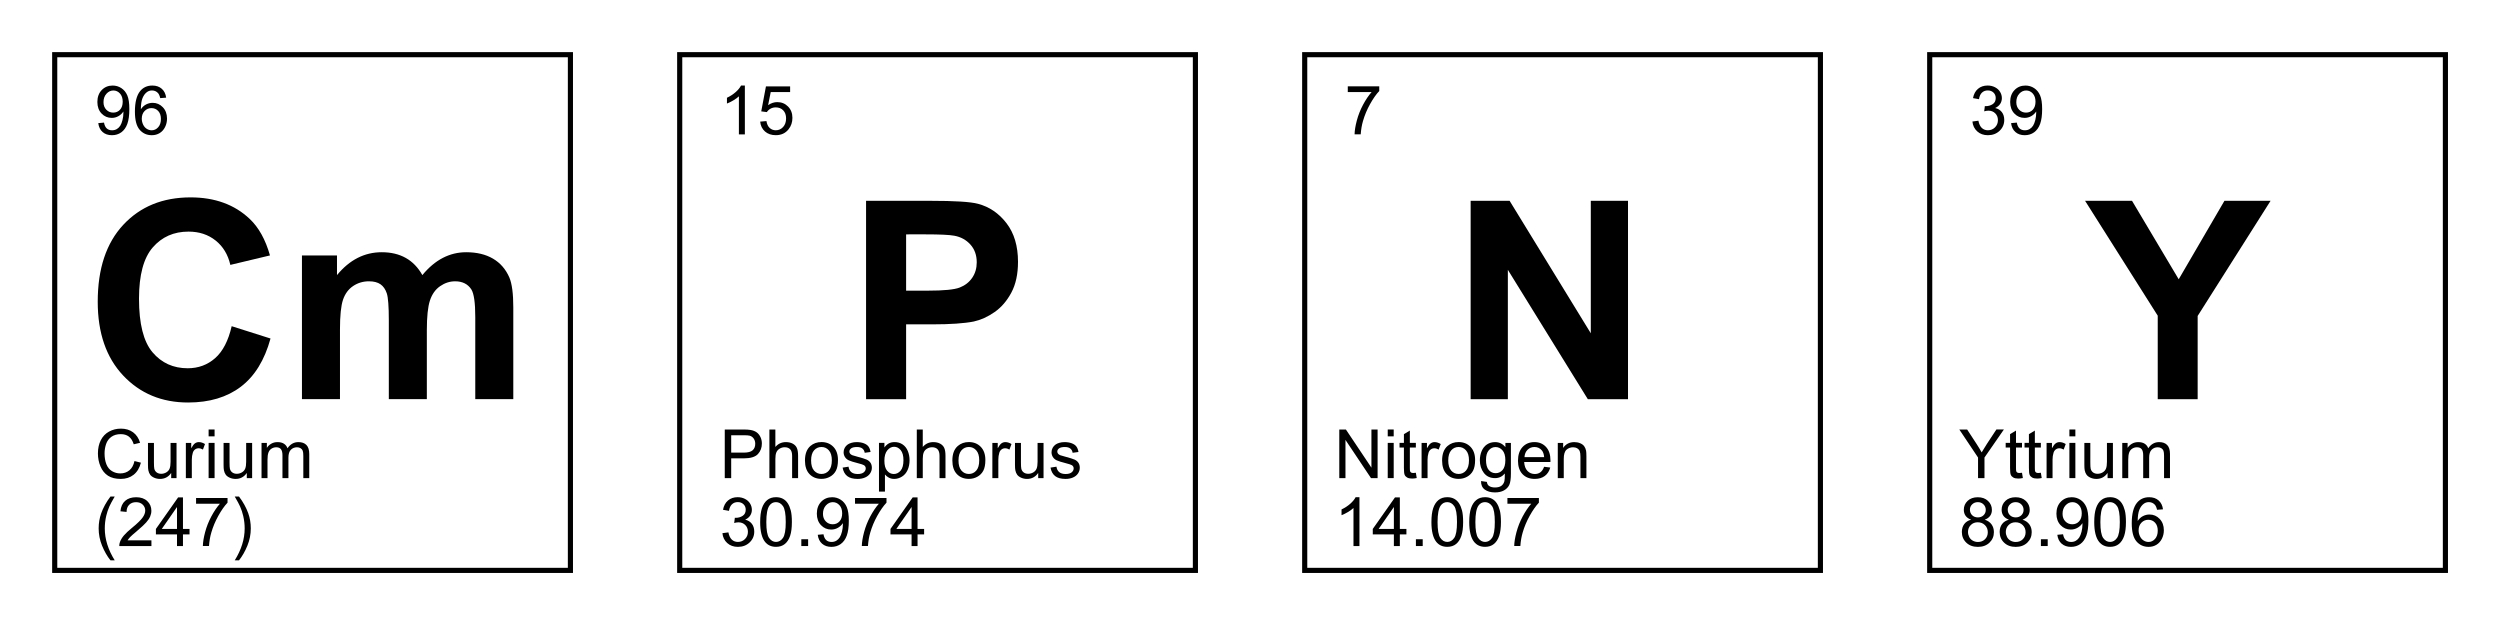 <?xml version="1.0" encoding="UTF-8" standalone="no"?>
<!-- Created with Inkscape (http://www.inkscape.org/) -->
<svg
    xmlns:inkscape="http://www.inkscape.org/namespaces/inkscape"
    xmlns:rdf="http://www.w3.org/1999/02/22-rdf-syntax-ns#"
    xmlns="http://www.w3.org/2000/svg"
    xmlns:xlink="http://www.w3.org/1999/xlink"
    xmlns:ns1="http://sozi.baierouge.fr"
    xmlns:cc="http://creativecommons.org/ns#"
    xmlns:dc="http://purl.org/dc/elements/1.1/"
    xmlns:sodipodi="http://sodipodi.sourceforge.net/DTD/sodipodi-0.dtd"
    id="svg2"
    sodipodi:docname="New document 1"
    viewBox="0 0 480 120"
    version="1.1"
    inkscape:version="0.48.4 r9939"
  >
  <sodipodi:namedview
      id="base"
      bordercolor="#666666"
      inkscape:pageshadow="2"
      inkscape:window-y="-8"
      fit-margin-left="10"
      pagecolor="#ffffff"
      fit-margin-top="10"
      inkscape:window-maximized="1"
      inkscape:zoom="1.4142136"
      inkscape:window-x="-8"
      inkscape:window-height="706"
      showgrid="false"
      borderopacity="1.0"
      inkscape:current-layer="layer1"
      inkscape:cx="252.24566"
      inkscape:cy="81.845416"
      fit-margin-right="10"
      fit-margin-bottom="10"
      inkscape:window-width="1366"
      inkscape:pageopacity="0.0"
      inkscape:document-units="px"
  />
  <g
      id="layer1"
      inkscape:label="Layer 1"
      inkscape:groupmode="layer"
      transform="translate(-60.906 -389.19)"
    >
    <g
        id="g3361"
      >
      <g
          id="g3283"
        >
        <path
            id="rect2989"
            style="stroke:#000000;stroke-width:.986px;fill:none"
            inkscape:connector-curvature="0"
            d="m71.411 399.69h99.014v99.014h-99.014z"
        />
        <path
            id="path3074"
            d="m105.39 451.82 7.456 2.364c-1.143 4.157-3.044 7.244-5.702 9.261-2.659 2.018-6.031 3.026-10.119 3.026-5.057 0-9.214-1.728-12.47-5.183-3.256-3.455-4.884-8.179-4.884-14.171-0-6.339 1.637-11.262 4.91-14.769s7.577-5.261 12.911-5.261c4.659 0 8.443 1.377 11.353 4.131 1.732 1.628 3.031 3.966 3.897 7.014l-7.612 1.819c-0.45-1.974-1.39-3.533-2.819-4.676-1.429-1.143-3.165-1.714-5.209-1.715-2.823 0-5.113 1.013-6.871 3.039s-2.637 5.308-2.637 9.846c-0 4.815 0.866 8.244 2.598 10.287 1.732 2.044 3.983 3.065 6.754 3.065 2.044 0 3.801-0.649 5.274-1.948 1.472-1.299 2.529-3.342 3.169-6.131z"
            style="fill:#000000"
            inkscape:connector-curvature="0"
        />
        <path
            id="path3076"
            d="m118.88 438.24h6.728v3.767c2.407-2.927 5.274-4.39 8.599-4.39 1.766 0 3.299 0.364 4.598 1.091 1.299 0.727 2.364 1.827 3.195 3.299 1.212-1.472 2.52-2.572 3.923-3.299 1.403-0.727 2.901-1.091 4.494-1.091 2.026 0 3.741 0.411 5.144 1.234 1.403 0.823 2.451 2.031 3.143 3.624 0.502 1.178 0.753 3.083 0.753 5.715v17.639h-7.3v-15.769c-0-2.736-0.251-4.503-0.753-5.3-0.675-1.039-1.715-1.559-3.117-1.559-1.022 0-1.983 0.312-2.884 0.935-0.901 0.624-1.55 1.537-1.948 2.741-0.398 1.204-0.598 3.104-0.598 5.702v13.249h-7.3v-15.119c-0-2.684-0.13-4.416-0.39-5.196-0.26-0.779-0.662-1.359-1.208-1.741-0.546-0.381-1.286-0.572-2.221-0.572-1.126 0-2.139 0.303-3.039 0.909-0.901 0.606-1.546 1.481-1.935 2.624-0.39 1.143-0.585 3.039-0.585 5.689v13.405h-7.3z"
            style="fill:#000000"
            inkscape:connector-curvature="0"
        />
        <path
            id="path3088"
            d="m86.726 477.71 1.235 0.312c-0.259 1.015-0.725 1.788-1.398 2.321-0.673 0.533-1.495 0.799-2.468 0.799-1.006 0-1.825-0.205-2.455-0.615-0.63-0.41-1.11-1.003-1.439-1.78-0.329-0.777-0.494-1.611-0.494-2.503-0-0.972 0.186-1.82 0.557-2.544 0.371-0.724 0.9-1.274 1.586-1.649 0.686-0.376 1.44-0.564 2.264-0.564 0.934 0 1.719 0.238 2.356 0.713 0.637 0.475 1.08 1.144 1.331 2.006l-1.216 0.287c-0.217-0.679-0.531-1.174-0.942-1.484-0.412-0.31-0.93-0.465-1.554-0.465-0.717 0-1.317 0.172-1.799 0.516-0.482 0.344-0.82 0.806-1.016 1.385-0.195 0.58-0.293 1.177-0.293 1.793-0 0.794 0.116 1.487 0.347 2.079 0.231 0.592 0.591 1.035 1.079 1.328 0.488 0.293 1.017 0.439 1.586 0.439 0.692 0 1.278-0.2 1.758-0.599 0.48-0.399 0.804-0.991 0.974-1.777z"
            style="fill:#000000"
            inkscape:connector-curvature="0"
        />
        <path
            id="path3090"
            d="m93.775 480.99v-0.993c-0.526 0.764-1.242 1.146-2.146 1.146-0.399 0-0.772-0.076-1.118-0.229-0.346-0.153-0.603-0.345-0.771-0.576-0.168-0.231-0.285-0.515-0.353-0.85-0.047-0.225-0.07-0.582-0.07-1.07v-4.19h1.146v3.751c-0 0.599 0.023 1.002 0.07 1.21 0.072 0.301 0.225 0.538 0.459 0.71s0.522 0.258 0.866 0.258c0.344 0 0.667-0.088 0.968-0.264 0.301-0.176 0.515-0.416 0.64-0.72 0.125-0.304 0.188-0.744 0.188-1.321v-3.623h1.146v6.763z"
            style="fill:#000000"
            inkscape:connector-curvature="0"
        />
        <path
            id="path3092"
            d="m96.59 480.99v-6.763h1.032v1.025c0.263-0.48 0.506-0.796 0.729-0.949 0.223-0.153 0.468-0.229 0.736-0.229 0.386 0 0.779 0.123 1.178 0.369l-0.395 1.063c-0.28-0.166-0.56-0.248-0.841-0.248-0.25 0-0.475 0.075-0.675 0.226-0.2 0.151-0.342 0.36-0.427 0.627-0.127 0.408-0.191 0.853-0.191 1.337v3.541z"
            style="fill:#000000"
            inkscape:connector-curvature="0"
        />
        <path
            id="path3094"
            d="m100.96 472.97v-1.318h1.146v1.318zm0 8.017v-6.763h1.146v6.763z"
            style="fill:#000000"
            inkscape:connector-curvature="0"
        />
        <path
            id="path3096"
            d="m108.29 480.99v-0.993c-0.526 0.764-1.242 1.146-2.146 1.146-0.399 0-0.772-0.076-1.118-0.229-0.346-0.153-0.603-0.345-0.771-0.576-0.168-0.231-0.285-0.515-0.353-0.85-0.047-0.225-0.07-0.582-0.07-1.07v-4.19h1.146v3.751c0 0.599 0.023 1.002 0.07 1.21 0.072 0.301 0.225 0.538 0.459 0.71 0.233 0.172 0.522 0.258 0.866 0.258 0.344 0 0.667-0.088 0.968-0.264 0.301-0.176 0.515-0.416 0.64-0.72 0.125-0.304 0.188-0.744 0.188-1.321v-3.623h1.146v6.763z"
            style="fill:#000000"
            inkscape:connector-curvature="0"
        />
        <path
            id="path3098"
            d="m111.12 480.99v-6.763h1.025v0.949c0.212-0.331 0.495-0.598 0.847-0.799 0.352-0.202 0.754-0.302 1.204-0.302 0.501 0 0.912 0.104 1.232 0.312 0.321 0.208 0.547 0.499 0.678 0.872 0.535-0.79 1.231-1.185 2.089-1.185 0.671 0 1.187 0.186 1.547 0.557 0.361 0.371 0.541 0.944 0.541 1.716v4.642h-1.14v-4.26c-0-0.459-0.037-0.789-0.111-0.99-0.074-0.202-0.209-0.364-0.404-0.487-0.195-0.123-0.425-0.185-0.688-0.185-0.475 0-0.87 0.158-1.185 0.474-0.314 0.316-0.471 0.823-0.471 1.519v3.929h-1.146v-4.394c-0-0.509-0.093-0.892-0.28-1.146-0.187-0.255-0.492-0.382-0.917-0.382-0.323 0-0.621 0.085-0.895 0.255-0.274 0.17-0.472 0.418-0.595 0.745-0.123 0.327-0.185 0.798-0.185 1.414v3.509z"
            style="fill:#000000"
            inkscape:connector-curvature="0"
        />
        <path
            id="path3100"
            d="m82.109 496.77c-0.633-0.798-1.167-1.732-1.605-2.802-0.437-1.07-0.656-2.178-0.656-3.324-0-1.01 0.163-1.978 0.49-2.904 0.382-1.074 0.972-2.144 1.77-3.209h0.821c-0.514 0.883-0.853 1.514-1.019 1.891-0.259 0.586-0.463 1.197-0.611 1.834-0.183 0.794-0.274 1.592-0.274 2.394-0 2.042 0.635 4.082 1.904 6.12z"
            style="fill:#000000"
            inkscape:connector-curvature="0"
        />
        <path
            id="path3102"
            d="m89.98 492.93v1.102h-6.171c-0.009-0.276 0.036-0.541 0.134-0.796 0.157-0.42 0.409-0.834 0.755-1.242 0.346-0.408 0.846-0.879 1.5-1.414 1.015-0.832 1.7-1.491 2.057-1.977 0.357-0.486 0.535-0.946 0.535-1.379-0-0.454-0.162-0.837-0.487-1.149-0.325-0.312-0.748-0.468-1.27-0.468-0.552 0-0.993 0.166-1.325 0.497-0.331 0.331-0.499 0.79-0.503 1.375l-1.178-0.121c0.081-0.879 0.384-1.548 0.911-2.009 0.526-0.461 1.233-0.691 2.121-0.691 0.896 0 1.605 0.248 2.127 0.745 0.522 0.497 0.783 1.112 0.783 1.847-0 0.374-0.076 0.741-0.229 1.102-0.153 0.361-0.406 0.741-0.761 1.14-0.354 0.399-0.944 0.947-1.767 1.643-0.688 0.577-1.129 0.969-1.325 1.175-0.195 0.206-0.357 0.413-0.484 0.621z"
            style="fill:#000000"
            inkscape:connector-curvature="0"
        />
        <path
            id="path3104"
            d="m94.89 494.03v-2.235h-4.05v-1.051l4.26-6.05h0.936v6.05h1.261v1.051h-1.261v2.235zm0-3.286v-4.209l-2.923 4.209z"
            style="fill:#000000"
            inkscape:connector-curvature="0"
        />
        <path
            id="path3106"
            d="m98.551 485.91v-1.102h6.043v0.892c-0.594 0.633-1.183 1.473-1.767 2.522-0.584 1.049-1.035 2.127-1.353 3.235-0.229 0.781-0.376 1.637-0.439 2.566h-1.178c0.013-0.734 0.157-1.622 0.433-2.662 0.276-1.04 0.672-2.043 1.188-3.009 0.516-0.966 1.065-1.78 1.646-2.442z"
            style="fill:#000000"
            inkscape:connector-curvature="0"
        />
        <path
            id="path3108"
            d="m106.8 496.77h-0.821c1.269-2.038 1.904-4.078 1.904-6.12 0-0.798-0.091-1.59-0.274-2.375-0.144-0.637-0.346-1.248-0.605-1.834-0.166-0.382-0.507-1.019-1.025-1.91h0.821c0.798 1.066 1.388 2.135 1.77 3.209 0.327 0.925 0.49 1.893 0.49 2.904 0 1.146-0.22 2.254-0.659 3.324-0.439 1.07-0.973 2.004-1.602 2.802z"
            style="fill:#000000"
            inkscape:connector-curvature="0"
        />
        <path
            id="path3144"
            d="m79.772 412.83 1.102-0.102c0.093 0.518 0.272 0.894 0.535 1.127 0.263 0.234 0.601 0.35 1.012 0.35 0.352 0 0.661-0.081 0.927-0.242 0.265-0.161 0.483-0.377 0.653-0.646 0.17-0.27 0.312-0.634 0.427-1.092 0.115-0.459 0.172-0.925 0.172-1.401-0-0.051-0.002-0.127-0.006-0.229-0.229 0.365-0.542 0.661-0.939 0.888-0.397 0.227-0.827 0.341-1.29 0.341-0.773 0-1.427-0.28-1.961-0.841-0.535-0.56-0.802-1.299-0.802-2.216-0-0.947 0.279-1.709 0.837-2.286 0.558-0.577 1.258-0.866 2.098-0.866 0.607 0 1.162 0.163 1.665 0.49 0.503 0.327 0.885 0.793 1.146 1.398 0.261 0.605 0.392 1.481 0.392 2.627-0 1.193-0.129 2.143-0.388 2.85-0.259 0.707-0.644 1.245-1.156 1.614-0.512 0.369-1.111 0.554-1.799 0.554-0.73 0-1.327-0.203-1.789-0.608-0.463-0.405-0.741-0.975-0.834-1.71zm4.693-4.12c-0-0.658-0.175-1.18-0.525-1.567-0.35-0.386-0.772-0.579-1.264-0.58-0.509 0-0.953 0.208-1.331 0.624-0.378 0.416-0.567 0.955-0.567 1.617-0 0.594 0.179 1.077 0.538 1.449 0.359 0.371 0.801 0.557 1.328 0.557 0.531 0 0.967-0.186 1.309-0.557 0.342-0.371 0.513-0.886 0.513-1.544z"
            style="fill:#000000"
            inkscape:connector-curvature="0"
        />
        <path
            id="path3146"
            d="m92.807 407.94-1.14 0.089c-0.102-0.45-0.246-0.777-0.433-0.981-0.31-0.327-0.692-0.49-1.146-0.49-0.365 0-0.686 0.102-0.962 0.306-0.361 0.263-0.645 0.647-0.853 1.153-0.208 0.505-0.316 1.225-0.325 2.159 0.276-0.42 0.613-0.732 1.012-0.936 0.399-0.204 0.817-0.306 1.254-0.306 0.764 0 1.415 0.281 1.952 0.844 0.537 0.563 0.806 1.29 0.806 2.181-0 0.586-0.126 1.13-0.379 1.633-0.253 0.503-0.6 0.888-1.041 1.156-0.442 0.267-0.942 0.401-1.503 0.401-0.955 0-1.734-0.351-2.337-1.054-0.603-0.703-0.904-1.861-0.904-3.474-0-1.804 0.333-3.116 1-3.936 0.582-0.713 1.365-1.07 2.35-1.07 0.734 0 1.336 0.206 1.805 0.618 0.469 0.412 0.75 0.981 0.844 1.707zm-4.681 4.025c-0 0.395 0.084 0.773 0.252 1.133 0.168 0.361 0.402 0.636 0.704 0.825 0.301 0.189 0.618 0.283 0.949 0.283 0.484 0 0.9-0.195 1.248-0.586 0.348-0.391 0.522-0.921 0.522-1.592-0-0.645-0.172-1.154-0.516-1.525-0.344-0.371-0.777-0.557-1.299-0.557-0.518 0-0.957 0.186-1.318 0.557-0.361 0.371-0.541 0.859-0.541 1.462z"
            style="fill:#000000"
            inkscape:connector-curvature="0"
        />
      </g
      >
      <g
          id="g3301"
        >
        <path
            id="rect2991"
            style="stroke:#000000;stroke-width:.986px;fill:none"
            inkscape:connector-curvature="0"
            d="m191.41 399.69h99.014v99.014h-99.014z"
        />
        <path
            id="path3079"
            d="m227.19 465.83v-38.084h12.34c4.676 0 7.724 0.191 9.144 0.572 2.182 0.572 4.009 1.814 5.481 3.728 1.472 1.914 2.208 4.386 2.208 7.417-0 2.338-0.424 4.304-1.273 5.897-0.849 1.593-1.927 2.845-3.234 3.754-1.308 0.909-2.637 1.511-3.988 1.806-1.836 0.364-4.494 0.546-7.975 0.546h-5.014v14.366zm7.69-31.642v10.807h4.208c3.031 0 5.057-0.199 6.079-0.598 1.022-0.398 1.823-1.022 2.403-1.87 0.58-0.849 0.87-1.836 0.87-2.962-0-1.385-0.407-2.529-1.221-3.429-0.814-0.901-1.845-1.463-3.091-1.689-0.918-0.173-2.762-0.26-5.533-0.26z"
            style="fill:#000000"
            inkscape:connector-curvature="0"
        />
        <path
            id="path3111"
            d="m200.06 480.99v-9.336h3.522c0.62 0 1.093 0.03 1.42 0.089 0.459 0.076 0.843 0.222 1.153 0.436 0.31 0.214 0.559 0.515 0.748 0.901 0.189 0.386 0.283 0.811 0.283 1.274-0 0.794-0.253 1.466-0.758 2.015-0.505 0.55-1.418 0.825-2.738 0.825h-2.394v3.795zm1.235-4.897h2.413c0.798 0 1.365-0.149 1.7-0.446 0.335-0.297 0.503-0.715 0.503-1.254-0-0.391-0.099-0.725-0.296-1.003-0.197-0.278-0.457-0.462-0.78-0.551-0.208-0.055-0.592-0.083-1.153-0.083h-2.388z"
            style="fill:#000000"
            inkscape:connector-curvature="0"
        />
        <path
            id="path3113"
            d="m208.63 480.99v-9.336h1.146v3.35c0.535-0.62 1.21-0.93 2.025-0.93 0.501 0 0.936 0.099 1.306 0.296 0.369 0.197 0.634 0.47 0.793 0.818 0.159 0.348 0.239 0.853 0.239 1.516v4.286h-1.146v-4.286c-0-0.573-0.124-0.99-0.373-1.251-0.248-0.261-0.6-0.392-1.054-0.392-0.34 0-0.659 0.088-0.958 0.264-0.299 0.176-0.513 0.415-0.64 0.716-0.127 0.301-0.191 0.717-0.191 1.248v3.7z"
            style="fill:#000000"
            inkscape:connector-curvature="0"
        />
        <path
            id="path3115"
            d="m215.46 477.6c0-1.252 0.348-2.18 1.044-2.783 0.582-0.501 1.291-0.751 2.127-0.751 0.93 0 1.69 0.305 2.28 0.914 0.59 0.609 0.885 1.451 0.885 2.525 0 0.87-0.131 1.555-0.392 2.054-0.261 0.499-0.641 0.886-1.14 1.162-0.499 0.276-1.043 0.414-1.633 0.414-0.947 0-1.712-0.304-2.296-0.911-0.584-0.607-0.876-1.482-0.876-2.624zm1.178 0c0 0.866 0.189 1.515 0.567 1.945 0.378 0.431 0.853 0.646 1.427 0.646 0.569 0 1.042-0.217 1.42-0.65 0.378-0.433 0.567-1.093 0.567-1.98 0-0.836-0.19-1.47-0.57-1.901-0.38-0.431-0.852-0.646-1.417-0.646-0.573 0-1.049 0.214-1.427 0.643-0.378 0.429-0.567 1.076-0.567 1.942z"
            style="fill:#000000"
            inkscape:connector-curvature="0"
        />
        <path
            id="path3117"
            d="m222.69 478.97 1.133-0.178c0.064 0.454 0.241 0.802 0.532 1.044 0.291 0.242 0.697 0.363 1.22 0.363 0.526 0 0.917-0.107 1.172-0.322 0.255-0.214 0.382-0.466 0.382-0.755-0-0.259-0.113-0.463-0.338-0.611-0.157-0.102-0.548-0.231-1.172-0.388-0.841-0.212-1.423-0.396-1.748-0.551-0.325-0.155-0.571-0.369-0.739-0.643s-0.252-0.576-0.252-0.907c0-0.301 0.069-0.581 0.207-0.837 0.138-0.257 0.326-0.47 0.564-0.64 0.178-0.132 0.421-0.243 0.729-0.334 0.308-0.091 0.638-0.137 0.99-0.137 0.531 0 0.997 0.076 1.398 0.229 0.401 0.153 0.697 0.36 0.888 0.621 0.191 0.261 0.323 0.61 0.395 1.048l-1.121 0.153c-0.051-0.348-0.198-0.62-0.443-0.815-0.244-0.195-0.589-0.293-1.035-0.293-0.526 0-0.902 0.087-1.127 0.261-0.225 0.174-0.338 0.378-0.338 0.611 0 0.149 0.047 0.282 0.14 0.401 0.093 0.123 0.24 0.225 0.439 0.306 0.115 0.043 0.452 0.14 1.012 0.293 0.811 0.217 1.377 0.394 1.697 0.532 0.321 0.138 0.572 0.339 0.755 0.602 0.183 0.263 0.274 0.59 0.274 0.981-0 0.382-0.111 0.742-0.334 1.079-0.223 0.338-0.544 0.599-0.965 0.783-0.42 0.185-0.896 0.277-1.426 0.277-0.879 0-1.548-0.183-2.009-0.548-0.461-0.365-0.755-0.906-0.882-1.624z"
            style="fill:#000000"
            inkscape:connector-curvature="0"
        />
        <path
            id="path3119"
            d="m229.67 483.58v-9.355h1.044v0.879c0.246-0.344 0.524-0.602 0.834-0.774 0.31-0.172 0.686-0.258 1.127-0.258 0.577 0 1.087 0.149 1.528 0.446 0.442 0.297 0.775 0.716 1 1.258 0.225 0.541 0.338 1.135 0.338 1.78 0 0.692-0.124 1.315-0.373 1.869-0.248 0.554-0.609 0.979-1.083 1.274-0.473 0.295-0.971 0.443-1.493 0.443-0.382 0-0.725-0.081-1.028-0.242-0.304-0.161-0.553-0.365-0.748-0.611v3.292zm1.038-5.935c0 0.87 0.176 1.514 0.529 1.929 0.352 0.416 0.779 0.624 1.28 0.624 0.509 0 0.946-0.215 1.309-0.646 0.363-0.431 0.544-1.099 0.544-2.003 0-0.862-0.177-1.507-0.532-1.936-0.354-0.429-0.778-0.643-1.27-0.643-0.488 0-0.92 0.228-1.296 0.685-0.376 0.456-0.564 1.12-0.564 1.99z"
            style="fill:#000000"
            inkscape:connector-curvature="0"
        />
        <path
            id="path3121"
            d="m236.93 480.99v-9.336h1.146v3.35c0.535-0.62 1.21-0.93 2.025-0.93 0.501 0 0.936 0.099 1.306 0.296 0.369 0.197 0.634 0.47 0.793 0.818 0.159 0.348 0.239 0.853 0.239 1.516v4.286h-1.146v-4.286c-0-0.573-0.124-0.99-0.373-1.251-0.248-0.261-0.6-0.392-1.054-0.392-0.34 0-0.659 0.088-0.958 0.264-0.299 0.176-0.513 0.415-0.64 0.716-0.127 0.301-0.191 0.717-0.191 1.248v3.7z"
            style="fill:#000000"
            inkscape:connector-curvature="0"
        />
        <path
            id="path3123"
            d="m243.76 477.6c-0-1.252 0.348-2.18 1.044-2.783 0.582-0.501 1.291-0.751 2.127-0.751 0.93 0 1.69 0.305 2.28 0.914 0.59 0.609 0.885 1.451 0.885 2.525-0 0.87-0.131 1.555-0.392 2.054-0.261 0.499-0.641 0.886-1.14 1.162-0.499 0.276-1.043 0.414-1.633 0.414-0.947 0-1.712-0.304-2.296-0.911-0.584-0.607-0.876-1.482-0.876-2.624zm1.178 0c0 0.866 0.189 1.515 0.567 1.945 0.378 0.431 0.853 0.646 1.426 0.646 0.569 0 1.042-0.217 1.42-0.65 0.378-0.433 0.567-1.093 0.567-1.98-0-0.836-0.19-1.47-0.57-1.901s-0.852-0.646-1.417-0.646c-0.573 0-1.049 0.214-1.426 0.643-0.378 0.429-0.567 1.076-0.567 1.942z"
            style="fill:#000000"
            inkscape:connector-curvature="0"
        />
        <path
            id="path3125"
            d="m251.44 480.99v-6.763h1.032v1.025c0.263-0.48 0.506-0.796 0.729-0.949 0.223-0.153 0.468-0.229 0.736-0.229 0.386 0 0.779 0.123 1.178 0.369l-0.395 1.063c-0.28-0.166-0.56-0.248-0.841-0.248-0.25 0-0.475 0.075-0.675 0.226-0.2 0.151-0.342 0.36-0.427 0.627-0.127 0.408-0.191 0.853-0.191 1.337v3.541z"
            style="fill:#000000"
            inkscape:connector-curvature="0"
        />
        <path
            id="path3127"
            d="m260.24 480.99v-0.993c-0.526 0.764-1.242 1.146-2.146 1.146-0.399 0-0.772-0.076-1.118-0.229-0.346-0.153-0.603-0.345-0.771-0.576-0.168-0.231-0.286-0.515-0.353-0.85-0.047-0.225-0.07-0.582-0.07-1.07v-4.19h1.146v3.751c-0 0.599 0.023 1.002 0.07 1.21 0.072 0.301 0.225 0.538 0.459 0.71 0.233 0.172 0.522 0.258 0.866 0.258 0.344 0 0.667-0.088 0.968-0.264s0.515-0.416 0.64-0.72c0.125-0.304 0.188-0.744 0.188-1.321v-3.623h1.146v6.763z"
            style="fill:#000000"
            inkscape:connector-curvature="0"
        />
        <path
            id="path3129"
            d="m262.61 478.97 1.133-0.178c0.064 0.454 0.241 0.802 0.532 1.044 0.291 0.242 0.697 0.363 1.22 0.363 0.526 0 0.917-0.107 1.172-0.322 0.255-0.214 0.382-0.466 0.382-0.755 0-0.259-0.113-0.463-0.338-0.611-0.157-0.102-0.548-0.231-1.172-0.388-0.841-0.212-1.423-0.396-1.748-0.551-0.325-0.155-0.571-0.369-0.739-0.643-0.168-0.274-0.252-0.576-0.252-0.907 0-0.301 0.069-0.581 0.207-0.837 0.138-0.257 0.326-0.47 0.564-0.64 0.178-0.132 0.421-0.243 0.729-0.334 0.308-0.091 0.638-0.137 0.99-0.137 0.531 0 0.997 0.076 1.398 0.229 0.401 0.153 0.697 0.36 0.888 0.621 0.191 0.261 0.323 0.61 0.395 1.048l-1.121 0.153c-0.051-0.348-0.198-0.62-0.443-0.815-0.244-0.195-0.589-0.293-1.035-0.293-0.526 0-0.902 0.087-1.127 0.261-0.225 0.174-0.338 0.378-0.338 0.611 0 0.149 0.047 0.282 0.14 0.401 0.093 0.123 0.24 0.225 0.439 0.306 0.115 0.043 0.452 0.14 1.012 0.293 0.811 0.217 1.377 0.394 1.697 0.532 0.321 0.138 0.572 0.339 0.755 0.602 0.183 0.263 0.274 0.59 0.274 0.981 0 0.382-0.111 0.742-0.334 1.079-0.223 0.338-0.544 0.599-0.965 0.783-0.42 0.185-0.896 0.277-1.426 0.277-0.879 0-1.548-0.183-2.009-0.548-0.461-0.365-0.755-0.906-0.882-1.624z"
            style="fill:#000000"
            inkscape:connector-curvature="0"
        />
        <path
            id="path3131"
            d="m199.61 491.56 1.146-0.153c0.132 0.65 0.356 1.118 0.672 1.404 0.316 0.287 0.702 0.43 1.156 0.43 0.539 0 0.994-0.187 1.366-0.56 0.371-0.374 0.557-0.836 0.557-1.388 0-0.526-0.172-0.961-0.516-1.302-0.344-0.342-0.781-0.513-1.312-0.513-0.217 0-0.486 0.043-0.809 0.127l0.127-1.006c0.076 0.008 0.138 0.013 0.185 0.013 0.488 0 0.928-0.127 1.318-0.382 0.391-0.255 0.586-0.647 0.586-1.178-0-0.42-0.142-0.768-0.427-1.044-0.284-0.276-0.652-0.414-1.102-0.414-0.446 0-0.817 0.14-1.114 0.42-0.297 0.28-0.488 0.701-0.573 1.261l-1.146-0.204c0.14-0.768 0.459-1.364 0.955-1.786 0.497-0.422 1.114-0.634 1.853-0.634 0.509 0 0.979 0.109 1.407 0.328 0.429 0.219 0.757 0.517 0.984 0.895s0.341 0.779 0.341 1.204c-0 0.403-0.108 0.771-0.325 1.102-0.217 0.331-0.537 0.594-0.962 0.79 0.552 0.127 0.981 0.392 1.286 0.793 0.306 0.401 0.458 0.903 0.459 1.506-0 0.815-0.297 1.506-0.892 2.073-0.594 0.567-1.346 0.85-2.254 0.85-0.819 0-1.5-0.244-2.041-0.732-0.541-0.488-0.85-1.121-0.927-1.898z"
            style="fill:#000000"
            inkscape:connector-curvature="0"
        />
        <path
            id="path3133"
            d="m206.86 489.42c0-1.104 0.114-1.992 0.341-2.665 0.227-0.673 0.565-1.192 1.012-1.557 0.448-0.365 1.012-0.548 1.691-0.548 0.501 0 0.94 0.101 1.318 0.302 0.378 0.202 0.69 0.492 0.936 0.872 0.246 0.38 0.439 0.843 0.58 1.388 0.14 0.546 0.21 1.281 0.21 2.207-0 1.095-0.113 1.979-0.338 2.652-0.225 0.673-0.561 1.193-1.009 1.56-0.448 0.367-1.014 0.551-1.697 0.551-0.9 0-1.607-0.323-2.121-0.968-0.616-0.777-0.923-2.042-0.923-3.795zm1.178 0c0 1.533 0.179 2.553 0.538 3.06 0.359 0.507 0.801 0.761 1.328 0.761 0.526 0 0.969-0.255 1.328-0.764 0.359-0.509 0.538-1.528 0.538-3.057-0-1.537-0.179-2.558-0.538-3.063-0.359-0.505-0.806-0.758-1.341-0.758-0.526 0-0.947 0.223-1.261 0.669-0.395 0.569-0.592 1.62-0.592 3.152z"
            style="fill:#000000"
            inkscape:connector-curvature="0"
        />
        <path
            id="path3135"
            d="m214.76 494.03v-1.306h1.306v1.306z"
            style="fill:#000000"
            inkscape:connector-curvature="0"
        />
        <path
            id="path3137"
            d="m217.91 491.87 1.102-0.102c0.093 0.518 0.272 0.894 0.535 1.127 0.263 0.234 0.601 0.35 1.012 0.35 0.352 0 0.661-0.081 0.927-0.242 0.265-0.161 0.483-0.377 0.653-0.646 0.17-0.27 0.312-0.634 0.427-1.092 0.115-0.459 0.172-0.925 0.172-1.401 0-0.051-0.002-0.127-0.006-0.229-0.229 0.365-0.542 0.661-0.939 0.888-0.397 0.227-0.827 0.341-1.29 0.341-0.773 0-1.427-0.28-1.961-0.841-0.535-0.56-0.802-1.299-0.802-2.216 0-0.947 0.279-1.709 0.837-2.286 0.558-0.577 1.258-0.866 2.098-0.866 0.607 0 1.162 0.163 1.665 0.49 0.503 0.327 0.885 0.793 1.146 1.398 0.261 0.605 0.392 1.481 0.392 2.627 0 1.193-0.129 2.143-0.388 2.85-0.259 0.707-0.644 1.245-1.156 1.614-0.512 0.369-1.111 0.554-1.799 0.554-0.73 0-1.327-0.203-1.789-0.608-0.463-0.405-0.741-0.975-0.834-1.71zm4.693-4.12c0-0.658-0.175-1.18-0.525-1.567-0.35-0.386-0.772-0.579-1.264-0.58-0.509 0-0.953 0.208-1.331 0.624-0.378 0.416-0.567 0.955-0.567 1.617 0 0.594 0.179 1.077 0.538 1.449 0.359 0.371 0.801 0.557 1.328 0.557 0.531 0 0.967-0.186 1.309-0.557 0.342-0.371 0.513-0.886 0.513-1.544z"
            style="fill:#000000"
            inkscape:connector-curvature="0"
        />
        <path
            id="path3139"
            d="m225.07 485.91v-1.102h6.043v0.892c-0.594 0.633-1.183 1.473-1.767 2.522-0.584 1.049-1.035 2.127-1.353 3.235-0.229 0.781-0.376 1.637-0.439 2.566h-1.178c0.013-0.734 0.157-1.622 0.433-2.662 0.276-1.04 0.672-2.043 1.188-3.009 0.516-0.966 1.065-1.78 1.646-2.442z"
            style="fill:#000000"
            inkscape:connector-curvature="0"
        />
        <path
            id="path3141"
            d="m235.93 494.03v-2.235h-4.05v-1.051l4.26-6.05h0.936v6.05h1.261v1.051h-1.261v2.235zm0-3.286v-4.209l-2.923 4.209z"
            style="fill:#000000"
            inkscape:connector-curvature="0"
        />
        <path
            id="path3205"
            d="m203.92 414.99h-1.146v-7.304c-0.276 0.263-0.638 0.526-1.086 0.79-0.448 0.263-0.85 0.461-1.207 0.592v-1.108c0.641-0.301 1.201-0.667 1.681-1.095 0.48-0.429 0.819-0.845 1.019-1.248h0.739z"
            style="fill:#000000"
            inkscape:connector-curvature="0"
        />
        <path
            id="path3207"
            d="m206.86 412.54 1.204-0.102c0.089 0.586 0.296 1.026 0.621 1.321 0.325 0.295 0.716 0.443 1.175 0.443 0.552 0 1.019-0.208 1.401-0.624 0.382-0.416 0.573-0.968 0.573-1.656-0-0.654-0.184-1.17-0.551-1.547-0.367-0.378-0.848-0.567-1.442-0.567-0.369 0-0.703 0.084-1 0.252-0.297 0.168-0.531 0.385-0.7 0.653l-1.076-0.14 0.904-4.795h4.642v1.095h-3.725l-0.503 2.509c0.56-0.391 1.148-0.586 1.764-0.586 0.815 0 1.503 0.282 2.063 0.847 0.56 0.565 0.841 1.291 0.841 2.178-0 0.845-0.246 1.575-0.739 2.191-0.599 0.756-1.416 1.133-2.452 1.133-0.849 0-1.542-0.238-2.079-0.713-0.537-0.475-0.844-1.106-0.92-1.891z"
            style="fill:#000000"
            inkscape:connector-curvature="0"
        />
      </g
      >
      <g
          id="g3323"
        >
        <path
            id="rect2993"
            style="stroke:#000000;stroke-width:.986px;fill:none"
            inkscape:connector-curvature="0"
            d="m311.41 399.69h99.014v99.014h-99.014z"
        />
        <path
            id="path3082"
            d="m343.27 465.83v-38.084h7.482l15.587 25.433v-25.433h7.144v38.084h-7.716l-15.353-24.835v24.835z"
            style="fill:#000000"
            inkscape:connector-curvature="0"
        />
        <path
            id="path3149"
            d="m318.05 480.99v-9.336h1.267l4.903 7.33v-7.33h1.185v9.336h-1.267l-4.903-7.336v7.336z"
            style="fill:#000000"
            inkscape:connector-curvature="0"
        />
        <path
            id="path3151"
            d="m327.35 472.97v-1.318h1.146v1.318zm0 8.017v-6.763h1.146v6.763z"
            style="fill:#000000"
            inkscape:connector-curvature="0"
        />
        <path
            id="path3153"
            d="m332.75 479.96 0.166 1.012c-0.323 0.068-0.611 0.102-0.866 0.102-0.416 0-0.739-0.066-0.968-0.197-0.229-0.132-0.391-0.305-0.484-0.519-0.093-0.214-0.14-0.665-0.14-1.353v-3.891h-0.841v-0.892h0.841v-1.675l1.14-0.688v2.363h1.153v0.892h-1.153v3.955c0 0.327 0.02 0.537 0.06 0.63 0.04 0.093 0.106 0.168 0.197 0.223 0.091 0.055 0.222 0.083 0.392 0.083 0.127 0 0.295-0.015 0.503-0.045z"
            style="fill:#000000"
            inkscape:connector-curvature="0"
        />
        <path
            id="path3155"
            d="m333.85 480.99v-6.763h1.032v1.025c0.263-0.48 0.506-0.796 0.729-0.949 0.223-0.153 0.468-0.229 0.736-0.229 0.386 0 0.779 0.123 1.178 0.369l-0.395 1.063c-0.28-0.166-0.56-0.248-0.841-0.248-0.25 0-0.475 0.075-0.675 0.226-0.2 0.151-0.342 0.36-0.427 0.627-0.127 0.408-0.191 0.853-0.191 1.337v3.541z"
            style="fill:#000000"
            inkscape:connector-curvature="0"
        />
        <path
            id="path3157"
            d="m337.79 477.6c0-1.252 0.348-2.18 1.044-2.783 0.582-0.501 1.291-0.751 2.127-0.751 0.93 0 1.69 0.305 2.28 0.914 0.59 0.609 0.885 1.451 0.885 2.525-0 0.87-0.131 1.555-0.392 2.054-0.261 0.499-0.641 0.886-1.14 1.162-0.499 0.276-1.043 0.414-1.633 0.414-0.947 0-1.712-0.304-2.296-0.911-0.584-0.607-0.876-1.482-0.876-2.624zm1.178 0c0 0.866 0.189 1.515 0.567 1.945 0.378 0.431 0.853 0.646 1.427 0.646 0.569 0 1.042-0.217 1.42-0.65 0.378-0.433 0.567-1.093 0.567-1.98-0-0.836-0.19-1.47-0.57-1.901-0.38-0.431-0.852-0.646-1.417-0.646-0.573 0-1.049 0.214-1.427 0.643-0.378 0.429-0.567 1.076-0.567 1.942z"
            style="fill:#000000"
            inkscape:connector-curvature="0"
        />
        <path
            id="path3159"
            d="m345.27 481.55 1.114 0.166c0.047 0.344 0.176 0.594 0.388 0.751 0.284 0.212 0.673 0.318 1.165 0.318 0.531 0 0.94-0.106 1.229-0.318 0.289-0.212 0.484-0.509 0.586-0.892 0.059-0.234 0.087-0.724 0.083-1.471-0.501 0.59-1.125 0.885-1.872 0.885-0.93 0-1.649-0.335-2.159-1.006-0.509-0.671-0.764-1.475-0.764-2.413 0-0.645 0.117-1.241 0.35-1.786 0.234-0.546 0.572-0.967 1.016-1.264 0.444-0.297 0.965-0.446 1.563-0.446 0.798 0 1.456 0.323 1.974 0.968v-0.815h1.057v5.846c-0 1.053-0.107 1.799-0.322 2.238-0.214 0.439-0.554 0.786-1.019 1.041-0.465 0.255-1.037 0.382-1.716 0.382-0.807 0-1.458-0.181-1.955-0.544-0.497-0.363-0.737-0.91-0.72-1.64zm0.949-4.063c0 0.887 0.176 1.535 0.529 1.942 0.352 0.408 0.794 0.611 1.325 0.611 0.526 0 0.968-0.203 1.325-0.608 0.357-0.405 0.535-1.041 0.535-1.907-0-0.828-0.184-1.452-0.551-1.872-0.367-0.42-0.81-0.63-1.328-0.63-0.509 0-0.942 0.207-1.299 0.621-0.357 0.414-0.535 1.028-0.535 1.844z"
            style="fill:#000000"
            inkscape:connector-curvature="0"
        />
        <path
            id="path3161"
            d="m357.37 478.81 1.185 0.146c-0.187 0.692-0.533 1.229-1.038 1.611-0.505 0.382-1.151 0.573-1.936 0.573-0.989 0-1.774-0.305-2.353-0.914-0.58-0.609-0.869-1.464-0.869-2.563 0-1.138 0.293-2.021 0.879-2.649 0.586-0.628 1.346-0.942 2.28-0.942 0.904 0 1.643 0.308 2.216 0.923 0.573 0.616 0.86 1.482 0.86 2.598-0 0.068-0.002 0.17-0.006 0.306h-5.043c0.043 0.743 0.253 1.312 0.63 1.707 0.378 0.395 0.849 0.592 1.414 0.592 0.42 0 0.779-0.11 1.076-0.331 0.297-0.221 0.533-0.573 0.707-1.057zm-3.764-1.853h3.776c-0.051-0.569-0.195-0.996-0.433-1.28-0.365-0.442-0.838-0.662-1.42-0.662-0.526 0-0.969 0.176-1.328 0.529-0.359 0.352-0.557 0.824-0.595 1.414z"
            style="fill:#000000"
            inkscape:connector-curvature="0"
        />
        <path
            id="path3163"
            d="m360 480.99v-6.763h1.032v0.962c0.497-0.743 1.214-1.114 2.152-1.114 0.408 0 0.782 0.073 1.124 0.22 0.342 0.146 0.598 0.339 0.767 0.576 0.17 0.238 0.289 0.52 0.357 0.847 0.043 0.212 0.064 0.584 0.064 1.114v4.158h-1.146v-4.114c-0-0.467-0.045-0.816-0.134-1.048-0.089-0.231-0.247-0.416-0.474-0.554-0.227-0.138-0.494-0.207-0.799-0.207-0.488 0-0.91 0.155-1.264 0.465-0.354 0.31-0.532 0.898-0.532 1.764v3.693z"
            style="fill:#000000"
            inkscape:connector-curvature="0"
        />
        <path
            id="path3165"
            d="m321.92 494.03h-1.146v-7.304c-0.276 0.263-0.638 0.526-1.086 0.79-0.448 0.263-0.85 0.461-1.207 0.592v-1.108c0.641-0.301 1.201-0.667 1.681-1.095 0.48-0.429 0.819-0.845 1.019-1.248h0.739z"
            style="fill:#000000"
            inkscape:connector-curvature="0"
        />
        <path
            id="path3167"
            d="m328.53 494.03v-2.235h-4.05v-1.051l4.26-6.05h0.936v6.05h1.261v1.051h-1.261v2.235zm0-3.286v-4.209l-2.923 4.209z"
            style="fill:#000000"
            inkscape:connector-curvature="0"
        />
        <path
            id="path3169"
            d="m332.76 494.03v-1.306h1.306v1.306z"
            style="fill:#000000"
            inkscape:connector-curvature="0"
        />
        <path
            id="path3171"
            d="m335.74 489.42c0-1.104 0.114-1.992 0.341-2.665 0.227-0.673 0.565-1.192 1.012-1.557 0.448-0.365 1.012-0.548 1.691-0.548 0.501 0 0.94 0.101 1.318 0.302 0.378 0.202 0.69 0.492 0.936 0.872 0.246 0.38 0.439 0.843 0.579 1.388 0.14 0.546 0.21 1.281 0.21 2.207-0 1.095-0.113 1.979-0.338 2.652-0.225 0.673-0.561 1.193-1.009 1.56-0.448 0.367-1.014 0.551-1.697 0.551-0.9 0-1.607-0.323-2.121-0.968-0.616-0.777-0.923-2.042-0.923-3.795zm1.178 0c0 1.533 0.179 2.553 0.538 3.06 0.359 0.507 0.801 0.761 1.328 0.761 0.526 0 0.969-0.255 1.328-0.764 0.359-0.509 0.538-1.528 0.538-3.057 0-1.537-0.179-2.558-0.538-3.063-0.359-0.505-0.806-0.758-1.341-0.758-0.526 0-0.947 0.223-1.261 0.669-0.395 0.569-0.592 1.62-0.592 3.152z"
            style="fill:#000000"
            inkscape:connector-curvature="0"
        />
        <path
            id="path3173"
            d="m343 489.42c0-1.104 0.114-1.992 0.341-2.665 0.227-0.673 0.565-1.192 1.012-1.557 0.448-0.365 1.012-0.548 1.691-0.548 0.501 0 0.94 0.101 1.318 0.302 0.378 0.202 0.69 0.492 0.936 0.872 0.246 0.38 0.439 0.843 0.58 1.388 0.14 0.546 0.21 1.281 0.21 2.207-0 1.095-0.113 1.979-0.338 2.652-0.225 0.673-0.561 1.193-1.009 1.56-0.448 0.367-1.014 0.551-1.697 0.551-0.9 0-1.607-0.323-2.121-0.968-0.616-0.777-0.923-2.042-0.923-3.795zm1.178 0c0 1.533 0.179 2.553 0.538 3.06 0.359 0.507 0.801 0.761 1.328 0.761 0.526 0 0.969-0.255 1.328-0.764 0.359-0.509 0.538-1.528 0.538-3.057 0-1.537-0.179-2.558-0.538-3.063-0.359-0.505-0.806-0.758-1.341-0.758-0.526 0-0.947 0.223-1.261 0.669-0.395 0.569-0.592 1.62-0.592 3.152z"
            style="fill:#000000"
            inkscape:connector-curvature="0"
        />
        <path
            id="path3175"
            d="m350.33 485.91v-1.102h6.043v0.892c-0.594 0.633-1.183 1.473-1.767 2.522-0.584 1.049-1.035 2.127-1.353 3.235-0.229 0.781-0.376 1.637-0.439 2.566h-1.178c0.013-0.734 0.157-1.622 0.433-2.662 0.276-1.04 0.672-2.043 1.188-3.009 0.516-0.966 1.065-1.78 1.646-2.442z"
            style="fill:#000000"
            inkscape:connector-curvature="0"
        />
        <path
            id="path3210"
            d="m319.68 406.87v-1.102h6.043v0.892c-0.594 0.633-1.183 1.473-1.767 2.522-0.584 1.049-1.035 2.127-1.353 3.235-0.229 0.781-0.376 1.637-0.439 2.566h-1.178c0.013-0.734 0.157-1.622 0.433-2.662 0.276-1.04 0.672-2.043 1.188-3.009 0.516-0.966 1.065-1.78 1.646-2.442z"
            style="fill:#000000"
            inkscape:connector-curvature="0"
        />
      </g
      >
      <g
          id="g3342"
        >
        <path
            id="rect2995"
            style="stroke:#000000;stroke-width:.986px;fill:none"
            inkscape:connector-curvature="0"
            d="m431.41 399.69h99.014v99.014h-99.014z"
        />
        <path
            id="path3085"
            d="m475.19 465.83v-16.029l-13.95-22.056h9.014l8.963 15.067 8.781-15.067h8.859l-14.002 22.108v15.977z"
            style="fill:#000000"
            inkscape:connector-curvature="0"
        />
        <path
            id="path3178"
            d="m440.69 480.99v-3.955l-3.598-5.381h1.503l1.84 2.815c0.34 0.526 0.656 1.053 0.949 1.579 0.28-0.488 0.62-1.038 1.019-1.649l1.808-2.745h1.439l-3.725 5.381v3.955z"
            style="fill:#000000"
            inkscape:connector-curvature="0"
        />
        <path
            id="path3180"
            d="m449.13 479.96 0.166 1.012c-0.323 0.068-0.611 0.102-0.866 0.102-0.416 0-0.739-0.066-0.968-0.197-0.229-0.132-0.391-0.305-0.484-0.519-0.093-0.214-0.14-0.665-0.14-1.353v-3.891h-0.841v-0.892h0.841v-1.675l1.14-0.688v2.363h1.153v0.892h-1.153v3.955c0 0.327 0.02 0.537 0.06 0.63 0.04 0.093 0.106 0.168 0.197 0.223 0.091 0.055 0.222 0.083 0.392 0.083 0.127 0 0.295-0.015 0.503-0.045z"
            style="fill:#000000"
            inkscape:connector-curvature="0"
        />
        <path
            id="path3182"
            d="m452.75 479.96 0.166 1.012c-0.323 0.068-0.611 0.102-0.866 0.102-0.416 0-0.739-0.066-0.968-0.197-0.229-0.132-0.391-0.305-0.484-0.519-0.093-0.214-0.14-0.665-0.14-1.353v-3.891h-0.841v-0.892h0.841v-1.675l1.14-0.688v2.363h1.153v0.892h-1.153v3.955c-0 0.327 0.02 0.537 0.06 0.63 0.04 0.093 0.106 0.168 0.197 0.223 0.091 0.055 0.222 0.083 0.392 0.083 0.127 0 0.295-0.015 0.503-0.045z"
            style="fill:#000000"
            inkscape:connector-curvature="0"
        />
        <path
            id="path3184"
            d="m453.85 480.99v-6.763h1.032v1.025c0.263-0.48 0.506-0.796 0.729-0.949 0.223-0.153 0.468-0.229 0.736-0.229 0.386 0 0.779 0.123 1.178 0.369l-0.395 1.063c-0.28-0.166-0.56-0.248-0.841-0.248-0.25 0-0.475 0.075-0.675 0.226-0.2 0.151-0.342 0.36-0.427 0.627-0.127 0.408-0.191 0.853-0.191 1.337v3.541z"
            style="fill:#000000"
            inkscape:connector-curvature="0"
        />
        <path
            id="path3186"
            d="m458.23 472.97v-1.318h1.146v1.318zm0 8.017v-6.763h1.146v6.763z"
            style="fill:#000000"
            inkscape:connector-curvature="0"
        />
        <path
            id="path3188"
            d="m465.56 480.99v-0.993c-0.526 0.764-1.242 1.146-2.146 1.146-0.399 0-0.772-0.076-1.118-0.229-0.346-0.153-0.603-0.345-0.771-0.576-0.168-0.231-0.286-0.515-0.353-0.85-0.047-0.225-0.07-0.582-0.07-1.07v-4.19h1.146v3.751c-0 0.599 0.023 1.002 0.07 1.21 0.072 0.301 0.225 0.538 0.459 0.71 0.233 0.172 0.522 0.258 0.866 0.258 0.344 0 0.667-0.088 0.968-0.264 0.301-0.176 0.515-0.416 0.64-0.72 0.125-0.304 0.188-0.744 0.188-1.321v-3.623h1.146v6.763z"
            style="fill:#000000"
            inkscape:connector-curvature="0"
        />
        <path
            id="path3190"
            d="m468.38 480.99v-6.763h1.025v0.949c0.212-0.331 0.495-0.598 0.847-0.799 0.352-0.202 0.754-0.302 1.204-0.302 0.501 0 0.912 0.104 1.232 0.312 0.321 0.208 0.547 0.499 0.678 0.872 0.535-0.79 1.231-1.185 2.089-1.185 0.671 0 1.187 0.186 1.547 0.557 0.361 0.371 0.541 0.944 0.541 1.716v4.642h-1.14v-4.26c-0-0.459-0.037-0.789-0.111-0.99-0.074-0.202-0.209-0.364-0.404-0.487-0.195-0.123-0.425-0.185-0.688-0.185-0.475 0-0.87 0.158-1.185 0.474-0.314 0.316-0.471 0.823-0.471 1.519v3.929h-1.146v-4.394c0-0.509-0.093-0.892-0.28-1.146-0.187-0.255-0.492-0.382-0.917-0.382-0.323 0-0.621 0.085-0.895 0.255-0.274 0.17-0.472 0.418-0.595 0.745-0.123 0.327-0.185 0.798-0.185 1.414v3.509z"
            style="fill:#000000"
            inkscape:connector-curvature="0"
        />
        <path
            id="path3192"
            d="m439.36 488.97c-0.475-0.174-0.828-0.422-1.057-0.745-0.229-0.323-0.344-0.709-0.344-1.159 0-0.679 0.244-1.25 0.732-1.713 0.488-0.463 1.138-0.694 1.949-0.694 0.815 0 1.471 0.237 1.968 0.71 0.497 0.473 0.745 1.05 0.745 1.729-0 0.433-0.114 0.81-0.341 1.13-0.227 0.321-0.572 0.568-1.035 0.742 0.573 0.187 1.009 0.488 1.309 0.904s0.449 0.913 0.449 1.49c0 0.798-0.282 1.469-0.847 2.012-0.565 0.543-1.308 0.815-2.229 0.815-0.921 0-1.664-0.273-2.229-0.818-0.565-0.546-0.847-1.226-0.847-2.041 0-0.607 0.154-1.115 0.462-1.525 0.308-0.41 0.746-0.689 1.315-0.837zm-0.229-1.942c-0 0.442 0.142 0.802 0.427 1.083 0.284 0.28 0.654 0.42 1.108 0.42 0.442 0 0.803-0.139 1.086-0.417 0.282-0.278 0.423-0.619 0.423-1.022-0-0.42-0.145-0.774-0.436-1.06-0.291-0.287-0.653-0.43-1.086-0.43-0.437 0-0.8 0.14-1.089 0.42-0.289 0.28-0.433 0.616-0.433 1.006zm-0.369 4.311c-0 0.327 0.077 0.643 0.232 0.949 0.155 0.306 0.385 0.542 0.691 0.71 0.306 0.168 0.635 0.252 0.987 0.252 0.548 0 1-0.176 1.356-0.529 0.357-0.352 0.535-0.8 0.535-1.344 0-0.552-0.184-1.008-0.551-1.369-0.367-0.361-0.827-0.541-1.379-0.541-0.539 0-0.986 0.178-1.341 0.535-0.354 0.357-0.532 0.802-0.532 1.337z"
            style="fill:#000000"
            inkscape:connector-curvature="0"
        />
        <path
            id="path3194"
            d="m446.62 488.97c-0.475-0.174-0.828-0.422-1.057-0.745-0.229-0.323-0.344-0.709-0.344-1.159 0-0.679 0.244-1.25 0.732-1.713 0.488-0.463 1.138-0.694 1.949-0.694 0.815 0 1.471 0.237 1.968 0.71 0.497 0.473 0.745 1.05 0.745 1.729-0 0.433-0.114 0.81-0.341 1.13-0.227 0.321-0.572 0.568-1.035 0.742 0.573 0.187 1.009 0.488 1.309 0.904s0.449 0.913 0.449 1.49c0 0.798-0.282 1.469-0.847 2.012-0.565 0.543-1.308 0.815-2.229 0.815-0.921 0-1.664-0.273-2.229-0.818-0.565-0.546-0.847-1.226-0.847-2.041 0-0.607 0.154-1.115 0.462-1.525 0.308-0.41 0.746-0.689 1.315-0.837zm-0.229-1.942c0 0.442 0.142 0.802 0.427 1.083 0.284 0.28 0.654 0.42 1.108 0.42 0.442 0 0.803-0.139 1.086-0.417 0.282-0.278 0.423-0.619 0.423-1.022-0-0.42-0.145-0.774-0.436-1.06-0.291-0.287-0.653-0.43-1.086-0.43-0.437 0-0.8 0.14-1.089 0.42-0.289 0.28-0.433 0.616-0.433 1.006zm-0.369 4.311c0 0.327 0.077 0.643 0.232 0.949 0.155 0.306 0.385 0.542 0.691 0.71 0.306 0.168 0.635 0.252 0.987 0.252 0.548 0 1-0.176 1.356-0.529 0.357-0.352 0.535-0.8 0.535-1.344 0-0.552-0.184-1.008-0.551-1.369-0.367-0.361-0.827-0.541-1.379-0.541-0.539 0-0.986 0.178-1.341 0.535-0.354 0.357-0.532 0.802-0.532 1.337z"
            style="fill:#000000"
            inkscape:connector-curvature="0"
        />
        <path
            id="path3196"
            d="m452.76 494.03v-1.306h1.306v1.306z"
            style="fill:#000000"
            inkscape:connector-curvature="0"
        />
        <path
            id="path3198"
            d="m455.91 491.87 1.102-0.102c0.093 0.518 0.272 0.894 0.535 1.127 0.263 0.234 0.601 0.35 1.012 0.35 0.352 0 0.661-0.081 0.927-0.242 0.265-0.161 0.483-0.377 0.653-0.646 0.17-0.27 0.312-0.634 0.427-1.092 0.115-0.459 0.172-0.925 0.172-1.401 0-0.051-0.002-0.127-0.006-0.229-0.229 0.365-0.542 0.661-0.939 0.888-0.397 0.227-0.827 0.341-1.29 0.341-0.773 0-1.427-0.28-1.961-0.841-0.535-0.56-0.802-1.299-0.802-2.216 0-0.947 0.279-1.709 0.837-2.286 0.558-0.577 1.258-0.866 2.098-0.866 0.607 0 1.162 0.163 1.665 0.49 0.503 0.327 0.885 0.793 1.146 1.398 0.261 0.605 0.392 1.481 0.392 2.627 0 1.193-0.129 2.143-0.388 2.85-0.259 0.707-0.644 1.245-1.156 1.614-0.512 0.369-1.111 0.554-1.799 0.554-0.73 0-1.327-0.203-1.789-0.608-0.463-0.405-0.741-0.975-0.834-1.71zm4.693-4.12c0-0.658-0.175-1.18-0.525-1.567-0.35-0.386-0.772-0.579-1.264-0.58-0.509 0-0.953 0.208-1.331 0.624-0.378 0.416-0.567 0.955-0.567 1.617 0 0.594 0.179 1.077 0.538 1.449 0.359 0.371 0.801 0.557 1.328 0.557 0.531 0 0.967-0.186 1.309-0.557 0.342-0.371 0.513-0.886 0.513-1.544z"
            style="fill:#000000"
            inkscape:connector-curvature="0"
        />
        <path
            id="path3200"
            d="m463 489.42c0-1.104 0.114-1.992 0.341-2.665 0.227-0.673 0.565-1.192 1.012-1.557 0.448-0.365 1.012-0.548 1.691-0.548 0.501 0 0.94 0.101 1.318 0.302 0.378 0.202 0.69 0.492 0.936 0.872 0.246 0.38 0.439 0.843 0.58 1.388 0.14 0.546 0.21 1.281 0.21 2.207-0 1.095-0.113 1.979-0.338 2.652-0.225 0.673-0.561 1.193-1.009 1.56-0.448 0.367-1.014 0.551-1.697 0.551-0.9 0-1.607-0.323-2.121-0.968-0.616-0.777-0.923-2.042-0.923-3.795zm1.178 0c0 1.533 0.179 2.553 0.538 3.06 0.359 0.507 0.801 0.761 1.328 0.761 0.526 0 0.969-0.255 1.328-0.764 0.359-0.509 0.538-1.528 0.538-3.057 0-1.537-0.179-2.558-0.538-3.063-0.359-0.505-0.806-0.758-1.341-0.758-0.526 0-0.947 0.223-1.261 0.669-0.395 0.569-0.592 1.62-0.592 3.152z"
            style="fill:#000000"
            inkscape:connector-curvature="0"
        />
        <path
            id="path3202"
            d="m476.2 486.98-1.14 0.089c-0.102-0.45-0.246-0.777-0.433-0.981-0.31-0.327-0.692-0.49-1.146-0.49-0.365 0-0.686 0.102-0.962 0.306-0.361 0.263-0.645 0.647-0.853 1.153-0.208 0.505-0.316 1.225-0.325 2.159 0.276-0.42 0.613-0.732 1.012-0.936 0.399-0.204 0.817-0.306 1.254-0.306 0.764 0 1.415 0.281 1.952 0.844 0.537 0.563 0.806 1.29 0.806 2.181 0 0.586-0.126 1.13-0.379 1.633-0.253 0.503-0.6 0.888-1.041 1.156-0.442 0.267-0.942 0.401-1.503 0.401-0.955 0-1.734-0.351-2.337-1.054-0.603-0.703-0.904-1.861-0.904-3.474 0-1.804 0.333-3.116 1-3.936 0.582-0.713 1.365-1.07 2.35-1.07 0.734 0 1.336 0.206 1.805 0.618 0.469 0.412 0.75 0.981 0.844 1.707zm-4.681 4.025c0 0.395 0.084 0.773 0.252 1.133 0.168 0.361 0.402 0.636 0.704 0.825 0.301 0.189 0.618 0.283 0.949 0.283 0.484 0 0.9-0.195 1.248-0.586 0.348-0.391 0.522-0.921 0.522-1.592 0-0.645-0.172-1.154-0.516-1.525-0.344-0.371-0.777-0.557-1.299-0.557-0.518 0-0.957 0.186-1.318 0.557-0.361 0.371-0.541 0.859-0.541 1.462z"
            style="fill:#000000"
            inkscape:connector-curvature="0"
        />
        <path
            id="path3213"
            d="m439.61 412.52 1.146-0.153c0.132 0.65 0.356 1.118 0.672 1.404 0.316 0.287 0.702 0.43 1.156 0.43 0.539 0 0.994-0.187 1.366-0.56 0.371-0.374 0.557-0.836 0.557-1.388 0-0.526-0.172-0.961-0.516-1.302-0.344-0.342-0.781-0.513-1.312-0.513-0.217 0-0.486 0.042-0.809 0.127l0.127-1.006c0.076 0.008 0.138 0.013 0.185 0.013 0.488 0 0.928-0.127 1.318-0.382 0.391-0.255 0.586-0.647 0.586-1.178-0-0.42-0.142-0.768-0.427-1.044-0.284-0.276-0.652-0.414-1.102-0.414-0.446 0-0.817 0.14-1.114 0.42-0.297 0.28-0.488 0.701-0.573 1.261l-1.146-0.204c0.14-0.768 0.459-1.364 0.955-1.786 0.497-0.422 1.114-0.634 1.853-0.634 0.509 0 0.979 0.109 1.407 0.328 0.429 0.219 0.757 0.517 0.984 0.895 0.227 0.378 0.341 0.779 0.341 1.204-0 0.403-0.108 0.771-0.325 1.102-0.217 0.331-0.537 0.594-0.962 0.79 0.552 0.127 0.981 0.392 1.286 0.793 0.306 0.401 0.458 0.903 0.459 1.506-0 0.815-0.297 1.506-0.892 2.073-0.594 0.567-1.346 0.85-2.254 0.85-0.819 0-1.5-0.244-2.041-0.732-0.541-0.488-0.85-1.121-0.927-1.898z"
            style="fill:#000000"
            inkscape:connector-curvature="0"
        />
        <path
            id="path3215"
            d="m447.03 412.83 1.102-0.102c0.093 0.518 0.272 0.894 0.535 1.127 0.263 0.234 0.601 0.35 1.012 0.35 0.352 0 0.661-0.081 0.927-0.242 0.265-0.161 0.483-0.377 0.653-0.646 0.17-0.27 0.312-0.634 0.427-1.092 0.115-0.459 0.172-0.925 0.172-1.401 0-0.051-0.002-0.127-0.006-0.229-0.229 0.365-0.542 0.661-0.939 0.888-0.397 0.227-0.827 0.341-1.29 0.341-0.773 0-1.427-0.28-1.961-0.841-0.535-0.56-0.802-1.299-0.802-2.216 0-0.947 0.279-1.709 0.837-2.286 0.558-0.577 1.258-0.866 2.098-0.866 0.607 0 1.162 0.163 1.665 0.49 0.503 0.327 0.885 0.793 1.146 1.398 0.261 0.605 0.392 1.481 0.392 2.627 0 1.193-0.129 2.143-0.388 2.85-0.259 0.707-0.644 1.245-1.156 1.614-0.512 0.369-1.111 0.554-1.799 0.554-0.73 0-1.327-0.203-1.789-0.608-0.463-0.405-0.741-0.975-0.834-1.71zm4.693-4.12c0-0.658-0.175-1.18-0.525-1.567-0.35-0.386-0.772-0.579-1.264-0.58-0.509 0-0.953 0.208-1.331 0.624-0.378 0.416-0.567 0.955-0.567 1.617 0 0.594 0.179 1.077 0.538 1.449 0.359 0.371 0.801 0.557 1.328 0.557 0.531 0 0.967-0.186 1.309-0.557 0.342-0.371 0.513-0.886 0.513-1.544z"
            style="fill:#000000"
            inkscape:connector-curvature="0"
        />
      </g
      >
    </g
    >
  </g
  >
</svg
>
